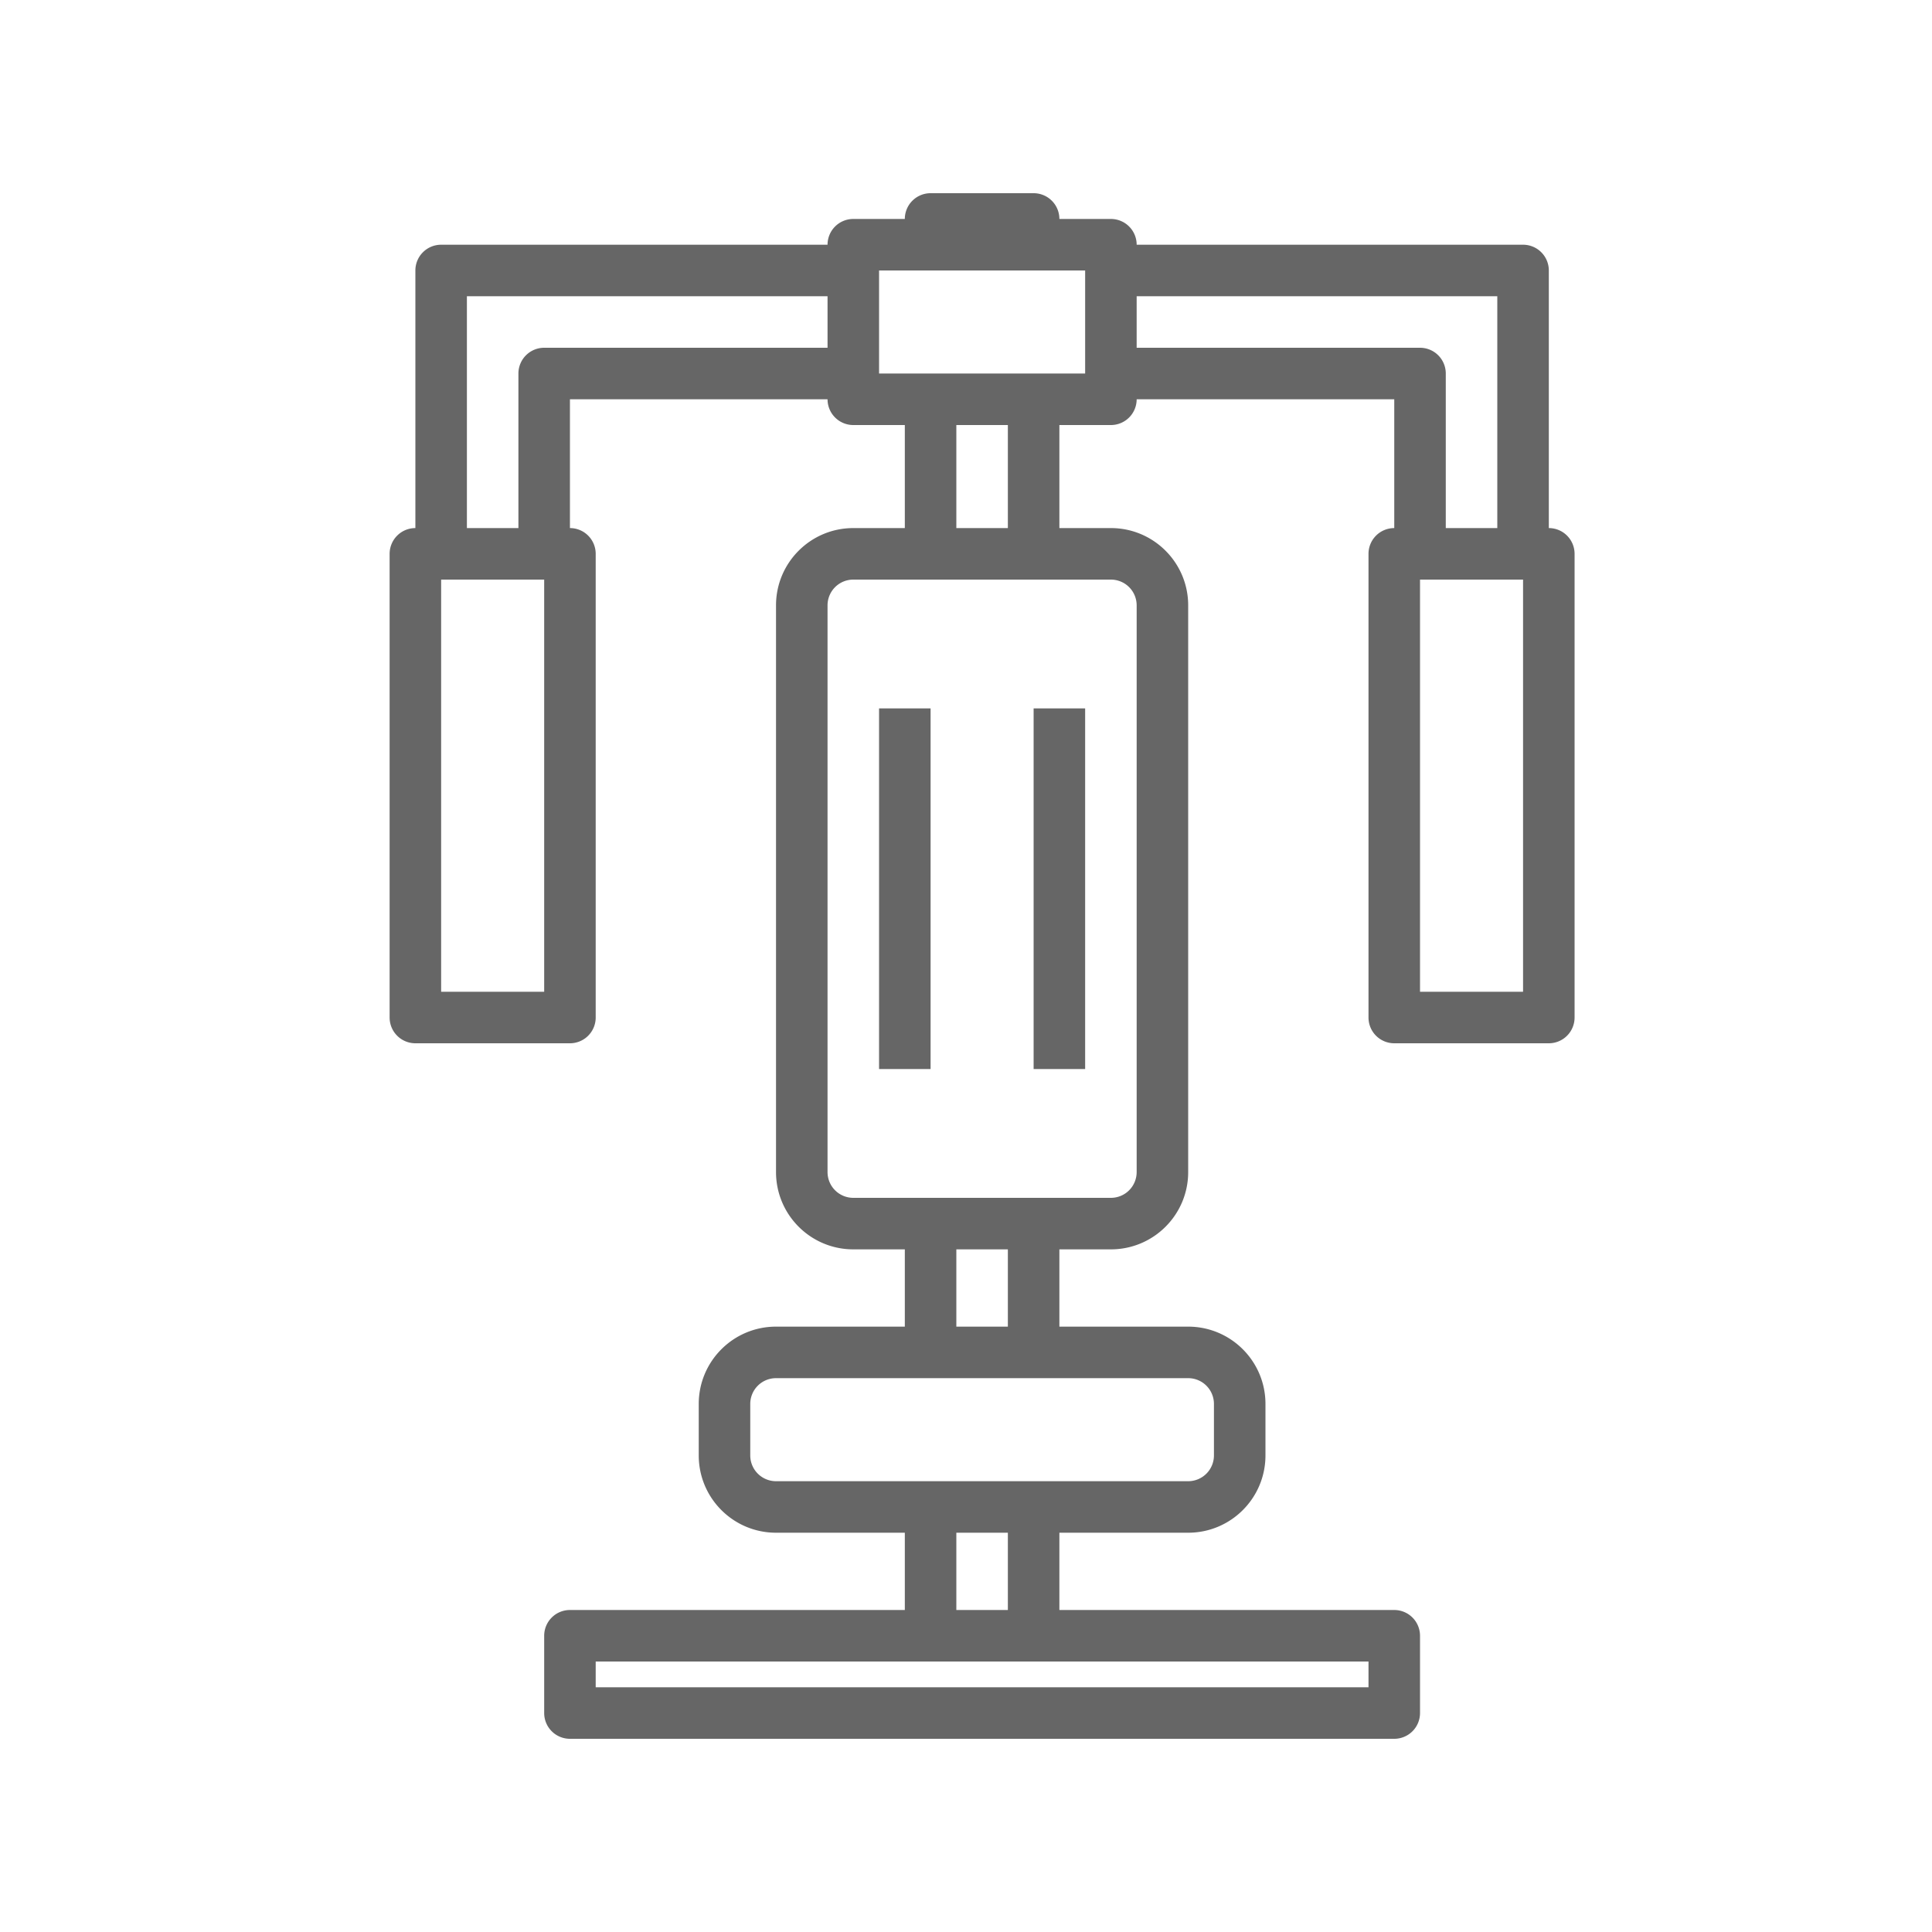 <svg xmlns="http://www.w3.org/2000/svg" version="1.1" xmlns:xlink="http://www.w3.org/1999/xlink" width="512" height="512" x="0" y="0" viewBox="0 0 480 480" style="enable-background:new 0 0 512 512" xml:space="preserve"><g transform="matrix(0.8,0,0,0.8,96.8,48)"><path d="M360 104V24a8 8 0 0 0-8-8H232a8 8 0 0 0-8-8h-16a8 8 0 0 0-8-8h-32a8 8 0 0 0-8 8h-16a8 8 0 0 0-8 8H16a8 8 0 0 0-8 8v80a8 8 0 0 0-8 8v144a8 8 0 0 0 8 8h48a8 8 0 0 0 8-8V112a8 8 0 0 0-8-8V64h80a8 8 0 0 0 8 8h16v32h-16c-13.254 0-24 10.746-24 24v176c0 13.254 10.746 24 24 24h16v24h-40c-13.254 0-24 10.746-24 24v16c0 13.254 10.746 24 24 24h40v24H56a8 8 0 0 0-8 8v24a8 8 0 0 0 8 8h256a8 8 0 0 0 8-8v-24a8 8 0 0 0-8-8H208v-24h40c13.254 0 24-10.746 24-24v-16c0-13.254-10.746-24-24-24h-40v-24h16c13.254 0 24-10.746 24-24V128c0-13.254-10.746-24-24-24h-16V72h16a8 8 0 0 0 8-8h80v40a8 8 0 0 0-8 8v144a8 8 0 0 0 8 8h48a8 8 0 0 0 8-8V112a8 8 0 0 0-8-8zM48 248H16V120h32zm0-200a8 8 0 0 0-8 8v48H24V32h112v16zm256 416H64v-8h240zm-112-24h-16v-24h16zm64-64v16a8 8 0 0 1-8 8H120a8 8 0 0 1-8-8v-16a8 8 0 0 1 8-8h128a8 8 0 0 1 8 8zm-64-24h-16v-24h16zm40-224v176a8 8 0 0 1-8 8h-80a8 8 0 0 1-8-8V128a8 8 0 0 1 8-8h80a8 8 0 0 1 8 8zm-40-24h-16V72h16zm-40-48V24h64v32zm168-8h-88V32h112v72h-16V56a8 8 0 0 0-8-8zm32 200h-32V120h32zm0 0" fill="#666666" opacity="1" data-original="#000000"></path><path d="M152 160h16v112h-16zM200 160h16v112h-16zm0 0" fill="#666666" opacity="1" data-original="#000000"></path></g></svg>